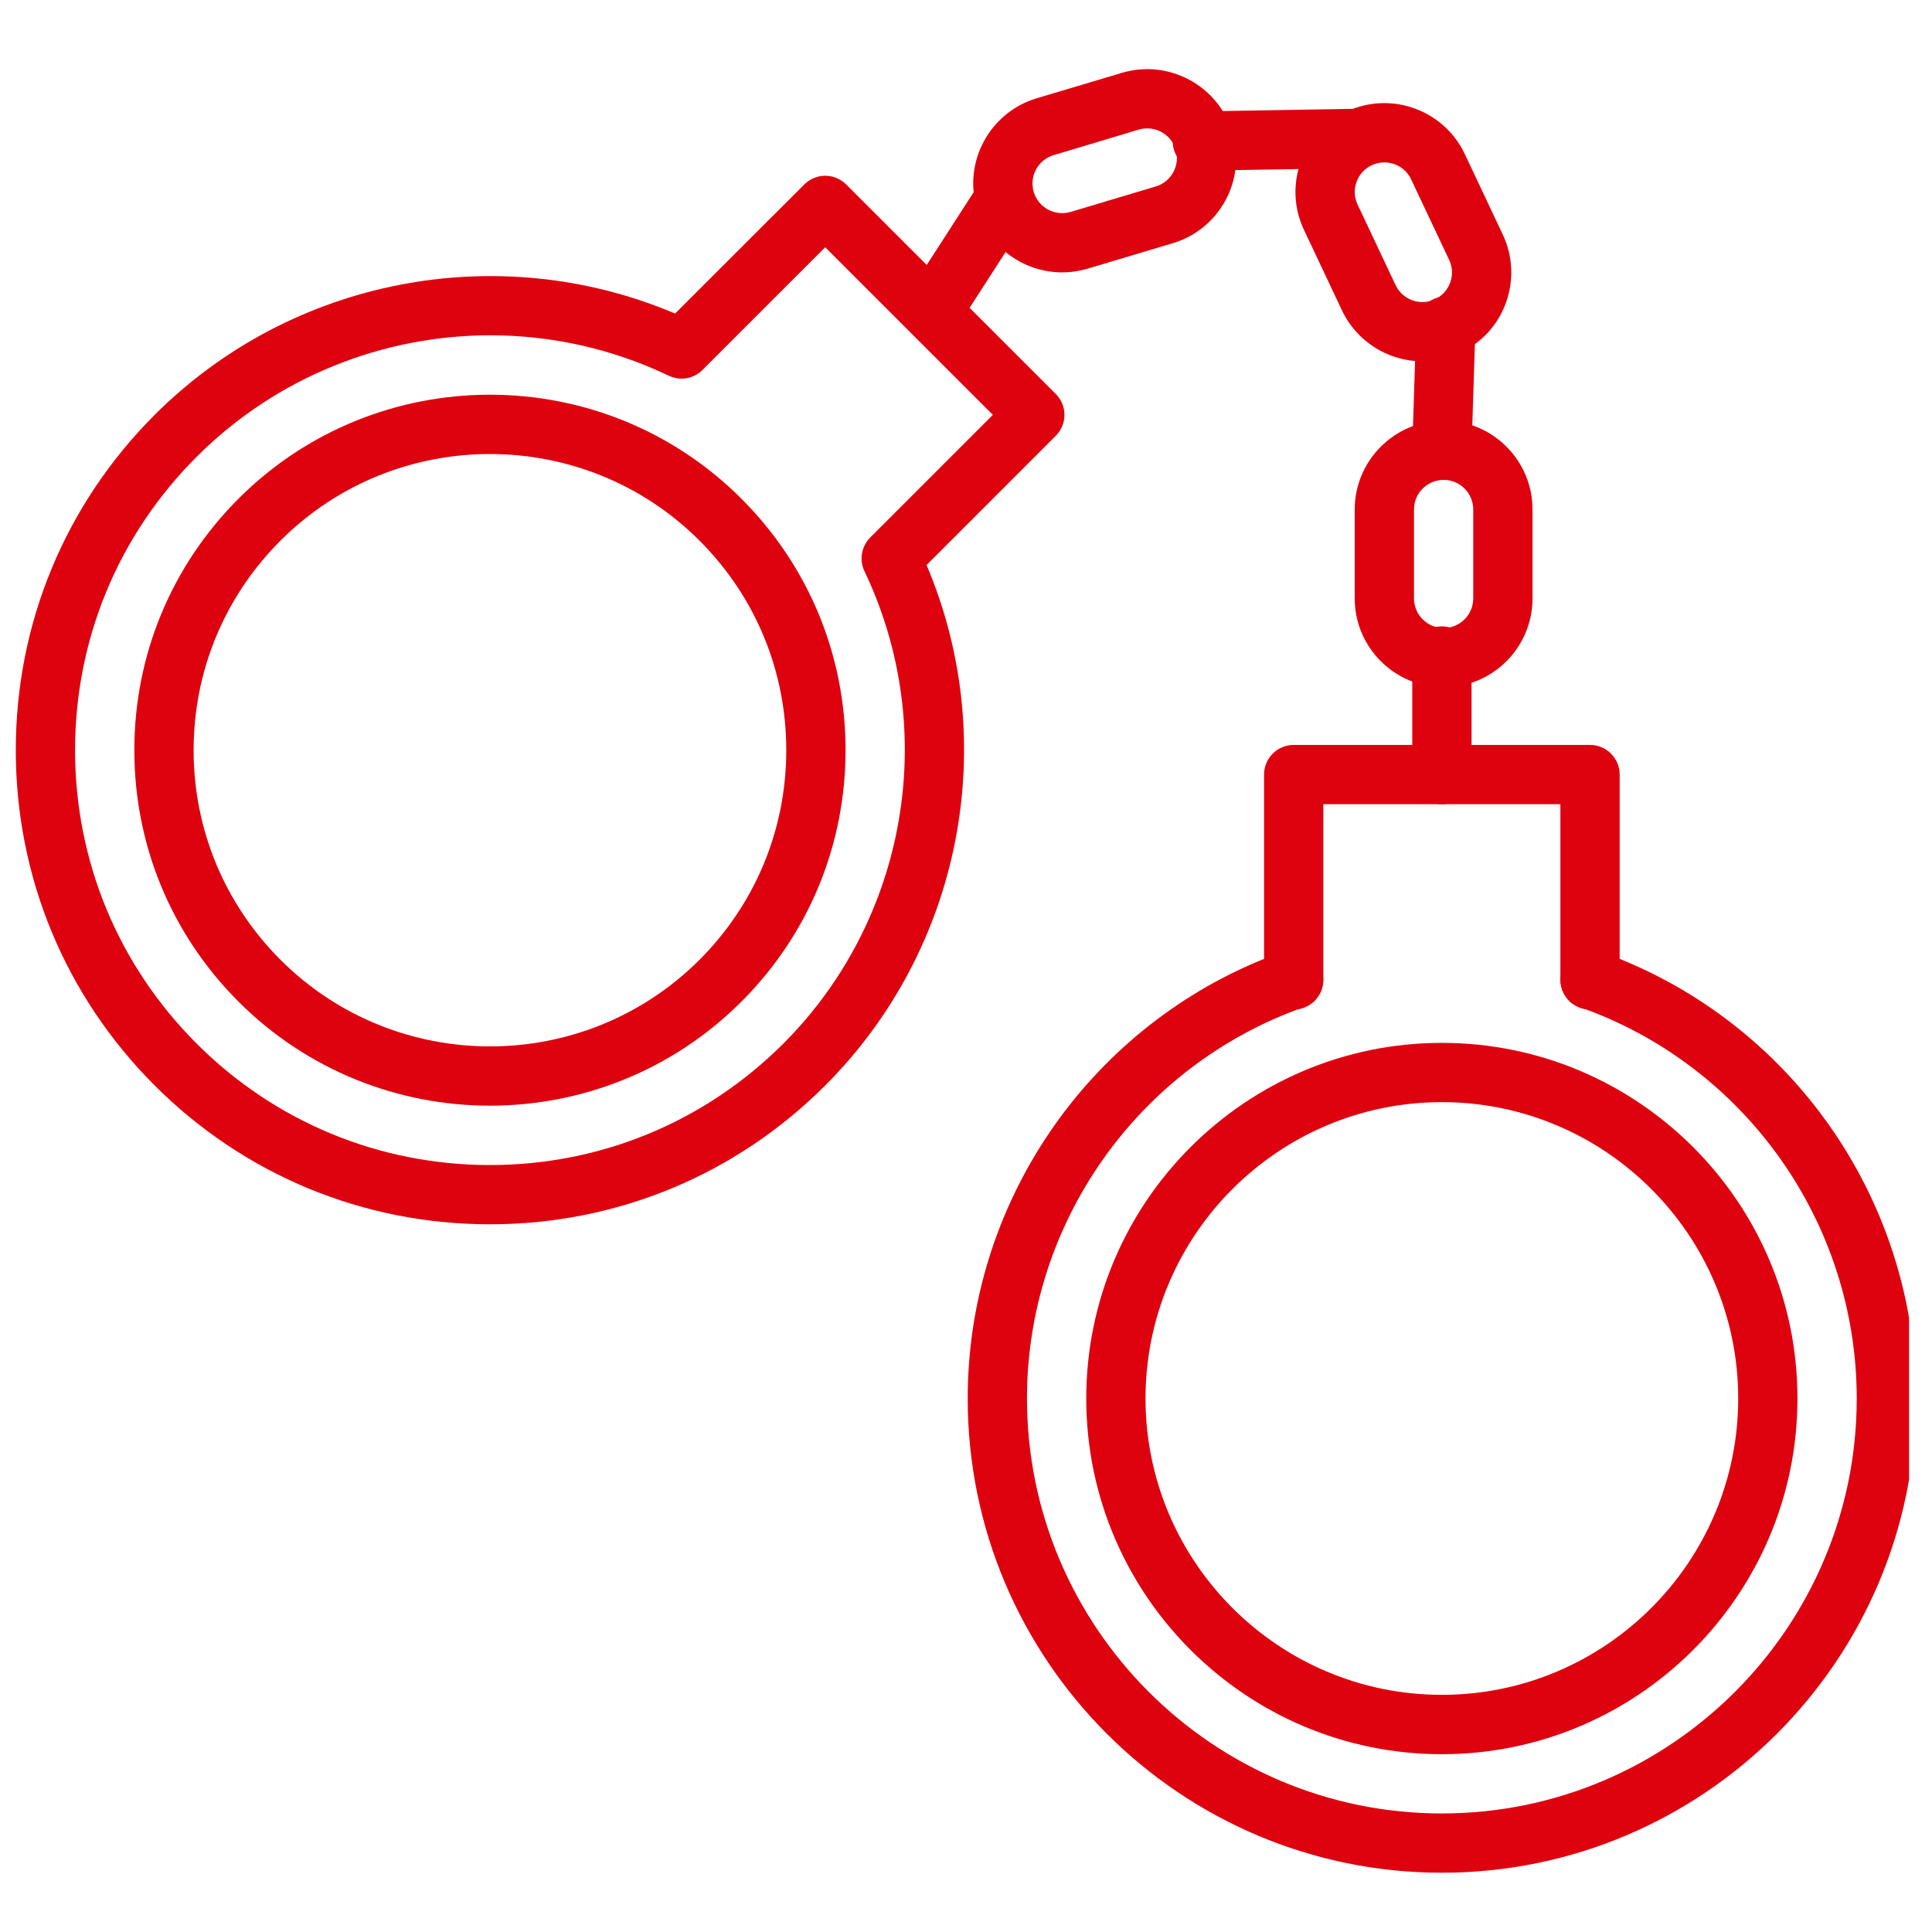 <?xml version="1.0" encoding="UTF-8"?> <svg xmlns="http://www.w3.org/2000/svg" xmlns:xlink="http://www.w3.org/1999/xlink" width="100" zoomAndPan="magnify" viewBox="0 0 75 75" height="100" preserveAspectRatio="xMidYMid meet" version="1.0"><defs><clipPath id="d3fbd9f424"><path d="M 0.609 6 L 42 6 L 42 48 L 0.609 48 Z M 0.609 6 " clip-rule="nonzero"></path></clipPath><clipPath id="baf28dfe65"><path d="M 37 28 L 74.109 28 L 74.109 72.77 L 37 72.77 Z M 37 28 " clip-rule="nonzero"></path></clipPath><clipPath id="5ae096316c"><path d="M 37 2.27 L 48 2.27 L 48 11 L 37 11 Z M 37 2.27 " clip-rule="nonzero"></path></clipPath></defs><path fill="#de020f" d="M 19.02 42.922 C 15.484 42.922 11.949 41.574 9.258 38.883 C 6.652 36.277 5.215 32.809 5.215 29.121 C 5.215 25.434 6.652 21.969 9.258 19.359 C 14.641 13.977 23.398 13.977 28.781 19.359 C 31.391 21.969 32.824 25.434 32.824 29.121 C 32.824 32.809 31.391 36.277 28.781 38.883 C 26.09 41.574 22.555 42.922 19.02 42.922 Z M 19.02 17.625 C 16.074 17.625 13.129 18.746 10.887 20.988 C 8.715 23.16 7.516 26.051 7.516 29.121 C 7.516 32.195 8.715 35.082 10.887 37.258 C 15.371 41.742 22.668 41.742 27.156 37.258 C 29.328 35.082 30.523 32.195 30.523 29.121 C 30.523 26.047 29.328 23.16 27.156 20.988 C 24.914 18.746 21.965 17.625 19.02 17.625 Z M 19.02 17.625 " fill-opacity="1" fill-rule="nonzero"></path><g clip-path="url(#d3fbd9f424)"><path fill="#de020f" d="M 19.02 47.527 C 14.105 47.527 9.48 45.613 6.004 42.137 C 2.527 38.66 0.613 34.039 0.613 29.121 C 0.613 24.203 2.527 19.582 6.004 16.105 C 11.32 10.793 19.344 9.262 26.207 12.172 L 31.223 7.16 C 31.672 6.711 32.398 6.711 32.848 7.16 L 40.984 15.293 C 41.434 15.742 41.434 16.469 40.984 16.918 L 35.969 21.934 C 38.883 28.801 37.348 36.824 32.035 42.137 L 31.223 41.324 L 32.035 42.137 C 28.559 45.613 23.938 47.527 19.02 47.527 Z M 19.039 13.016 C 14.852 13.016 10.719 14.645 7.633 17.734 C 4.59 20.773 2.914 24.82 2.914 29.121 C 2.914 33.426 4.59 37.469 7.633 40.512 C 10.672 43.551 14.719 45.227 19.02 45.227 C 23.324 45.227 27.367 43.551 30.41 40.512 C 35.227 35.691 36.492 28.324 33.559 22.176 C 33.348 21.738 33.438 21.215 33.781 20.867 L 38.543 16.105 L 32.035 9.598 L 27.273 14.359 C 26.93 14.707 26.406 14.797 25.965 14.586 C 23.754 13.531 21.391 13.016 19.039 13.016 Z M 19.039 13.016 " fill-opacity="1" fill-rule="nonzero"></path></g><path fill="#de020f" d="M 55.973 68.098 C 48.359 68.098 42.168 61.902 42.168 54.289 C 42.168 46.68 48.359 40.484 55.973 40.484 C 63.586 40.484 69.777 46.68 69.777 54.289 C 69.777 61.902 63.586 68.098 55.973 68.098 Z M 55.973 42.785 C 49.629 42.785 44.469 47.949 44.469 54.289 C 44.469 60.633 49.629 65.793 55.973 65.793 C 62.316 65.793 67.477 60.633 67.477 54.289 C 67.477 47.949 62.316 42.785 55.973 42.785 Z M 55.973 42.785 " fill-opacity="1" fill-rule="nonzero"></path><g clip-path="url(#baf28dfe65)"><path fill="#de020f" d="M 55.973 72.699 C 45.824 72.699 37.566 64.441 37.566 54.289 C 37.566 46.777 42.156 40.02 49.07 37.223 L 49.07 30.07 C 49.07 29.434 49.586 28.918 50.223 28.918 L 61.727 28.918 C 62.359 28.918 62.875 29.434 62.875 30.07 L 62.875 37.223 C 69.789 40.02 74.379 46.777 74.379 54.293 C 74.379 64.441 66.121 72.699 55.973 72.699 Z M 51.371 31.219 L 51.371 38.016 C 51.371 38.504 51.062 38.938 50.605 39.102 C 44.184 41.371 39.867 47.477 39.867 54.289 C 39.867 63.172 47.094 70.398 55.973 70.398 C 64.852 70.398 72.078 63.172 72.078 54.289 C 72.078 47.477 67.762 41.371 61.34 39.102 C 60.883 38.938 60.574 38.504 60.574 38.016 L 60.574 31.219 Z M 51.371 31.219 " fill-opacity="1" fill-rule="nonzero"></path></g><path fill="#de020f" d="M 61.727 39.191 C 61.648 39.191 61.574 39.184 61.5 39.168 C 61.426 39.152 61.355 39.133 61.285 39.105 C 61.215 39.074 61.148 39.039 61.086 38.996 C 61.023 38.957 60.965 38.91 60.91 38.855 C 60.859 38.801 60.809 38.742 60.77 38.68 C 60.727 38.617 60.691 38.551 60.66 38.48 C 60.633 38.414 60.613 38.34 60.598 38.266 C 60.582 38.191 60.574 38.117 60.574 38.043 C 60.574 37.965 60.582 37.891 60.598 37.816 C 60.613 37.742 60.633 37.672 60.66 37.602 C 60.691 37.531 60.727 37.465 60.77 37.402 C 60.809 37.34 60.859 37.281 60.91 37.227 C 60.965 37.176 61.023 37.125 61.086 37.086 C 61.148 37.043 61.215 37.008 61.285 36.977 C 61.355 36.949 61.426 36.93 61.5 36.914 C 61.648 36.883 61.801 36.883 61.949 36.914 C 62.023 36.93 62.098 36.949 62.164 36.977 C 62.234 37.008 62.301 37.043 62.363 37.086 C 62.426 37.125 62.484 37.176 62.539 37.227 C 62.59 37.281 62.641 37.34 62.68 37.402 C 62.723 37.465 62.758 37.531 62.789 37.602 C 62.816 37.672 62.836 37.742 62.852 37.816 C 62.867 37.891 62.875 37.965 62.875 38.043 C 62.875 38.117 62.867 38.191 62.852 38.266 C 62.836 38.34 62.816 38.414 62.789 38.48 C 62.758 38.551 62.723 38.617 62.68 38.68 C 62.641 38.742 62.59 38.801 62.539 38.855 C 62.484 38.91 62.426 38.957 62.363 38.996 C 62.301 39.039 62.234 39.074 62.164 39.105 C 62.098 39.133 62.023 39.156 61.949 39.168 C 61.875 39.184 61.801 39.191 61.727 39.191 Z M 61.727 39.191 " fill-opacity="1" fill-rule="nonzero"></path><path fill="#de020f" d="M 50.223 39.191 C 50.145 39.191 50.07 39.184 49.996 39.168 C 49.922 39.152 49.852 39.133 49.781 39.105 C 49.711 39.074 49.645 39.039 49.582 38.996 C 49.52 38.957 49.461 38.91 49.406 38.855 C 49.355 38.801 49.305 38.742 49.266 38.68 C 49.223 38.617 49.188 38.551 49.156 38.48 C 49.129 38.414 49.109 38.34 49.094 38.266 C 49.078 38.191 49.07 38.117 49.07 38.043 C 49.07 37.965 49.078 37.891 49.094 37.816 C 49.109 37.742 49.129 37.672 49.156 37.602 C 49.188 37.531 49.223 37.465 49.266 37.402 C 49.305 37.34 49.355 37.281 49.406 37.227 C 49.461 37.176 49.52 37.125 49.582 37.086 C 49.645 37.043 49.711 37.008 49.781 36.977 C 49.852 36.949 49.922 36.93 49.996 36.914 C 50.145 36.883 50.297 36.883 50.445 36.914 C 50.52 36.93 50.59 36.949 50.66 36.977 C 50.73 37.008 50.797 37.043 50.859 37.086 C 50.922 37.125 50.98 37.176 51.035 37.227 C 51.25 37.441 51.371 37.738 51.371 38.043 C 51.371 38.117 51.363 38.191 51.348 38.266 C 51.332 38.34 51.312 38.414 51.285 38.48 C 51.254 38.551 51.219 38.617 51.176 38.68 C 51.137 38.742 51.086 38.801 51.035 38.855 C 50.98 38.91 50.922 38.957 50.859 38.996 C 50.797 39.039 50.73 39.074 50.66 39.105 C 50.594 39.133 50.52 39.156 50.445 39.168 C 50.371 39.184 50.297 39.191 50.223 39.191 Z M 50.223 39.191 " fill-opacity="1" fill-rule="nonzero"></path><path fill="#de020f" d="M 56.043 26.68 C 54.141 26.68 52.59 25.133 52.59 23.23 L 52.59 19.777 C 52.59 17.875 54.141 16.328 56.043 16.328 C 57.945 16.328 59.492 17.875 59.492 19.777 L 59.492 23.23 C 59.492 25.133 57.945 26.68 56.043 26.68 Z M 56.043 18.629 C 55.406 18.629 54.891 19.145 54.891 19.777 L 54.891 23.23 C 54.891 23.863 55.406 24.379 56.043 24.379 C 56.676 24.379 57.191 23.863 57.191 23.23 L 57.191 19.777 C 57.191 19.145 56.676 18.629 56.043 18.629 Z M 56.043 18.629 " fill-opacity="1" fill-rule="nonzero"></path><path fill="#de020f" d="M 55.219 14.027 C 53.926 14.027 52.684 13.293 52.094 12.047 L 50.621 8.926 C 50.227 8.094 50.184 7.156 50.492 6.289 C 50.805 5.422 51.438 4.727 52.27 4.332 C 53.992 3.52 56.051 4.262 56.863 5.98 L 58.336 9.102 C 58.73 9.938 58.773 10.871 58.465 11.742 C 58.152 12.609 57.523 13.305 56.688 13.695 C 56.215 13.922 55.715 14.027 55.219 14.027 Z M 56.195 12.656 L 56.199 12.656 Z M 53.742 6.305 C 53.574 6.305 53.41 6.34 53.25 6.414 C 52.973 6.543 52.762 6.777 52.66 7.066 C 52.555 7.355 52.57 7.668 52.703 7.945 L 54.176 11.066 C 54.445 11.641 55.133 11.887 55.707 11.617 C 55.984 11.484 56.195 11.254 56.297 10.965 C 56.402 10.676 56.387 10.363 56.254 10.086 L 54.781 6.965 C 54.586 6.547 54.172 6.305 53.742 6.305 Z M 53.742 6.305 " fill-opacity="1" fill-rule="nonzero"></path><g clip-path="url(#5ae096316c)"><path fill="#de020f" d="M 41.234 10.574 C 39.746 10.574 38.371 9.605 37.926 8.113 C 37.379 6.289 38.418 4.363 40.242 3.816 L 43.551 2.828 C 45.371 2.285 47.301 3.324 47.844 5.148 C 48.391 6.969 47.352 8.898 45.527 9.441 L 42.219 10.43 C 41.891 10.527 41.559 10.574 41.234 10.574 Z M 44.539 4.984 C 44.43 4.984 44.316 5 44.207 5.031 L 40.902 6.023 C 40.293 6.203 39.949 6.848 40.129 7.453 C 40.312 8.062 40.953 8.406 41.562 8.227 L 44.867 7.238 C 45.477 7.055 45.82 6.414 45.641 5.805 C 45.492 5.309 45.031 4.984 44.539 4.984 Z M 44.539 4.984 " fill-opacity="1" fill-rule="nonzero"></path></g><path fill="#de020f" d="M 55.973 31.219 C 55.336 31.219 54.824 30.703 54.824 30.07 L 54.824 25.469 C 54.824 24.832 55.336 24.316 55.973 24.316 C 56.609 24.316 57.125 24.832 57.125 25.469 L 57.125 30.07 C 57.125 30.703 56.609 31.219 55.973 31.219 Z M 55.973 31.219 " fill-opacity="1" fill-rule="nonzero"></path><path fill="#de020f" d="M 55.973 18.629 C 55.961 18.629 55.949 18.629 55.938 18.629 C 55.301 18.609 54.801 18.078 54.824 17.441 L 54.977 12.617 C 54.996 11.984 55.527 11.492 56.164 11.508 C 56.801 11.527 57.297 12.059 57.277 12.691 L 57.121 17.516 C 57.102 18.137 56.594 18.629 55.973 18.629 Z M 55.973 18.629 " fill-opacity="1" fill-rule="nonzero"></path><path fill="#de020f" d="M 46.672 6.625 C 46.047 6.625 45.531 6.125 45.523 5.496 C 45.512 4.859 46.016 4.336 46.652 4.324 L 52.672 4.223 C 52.676 4.223 52.684 4.223 52.691 4.223 C 53.316 4.223 53.832 4.727 53.84 5.355 C 53.852 5.988 53.348 6.512 52.711 6.523 L 46.691 6.625 C 46.688 6.625 46.68 6.625 46.672 6.625 Z M 46.672 6.625 " fill-opacity="1" fill-rule="nonzero"></path><path fill="#de020f" d="M 36.414 12.875 C 36.203 12.875 35.984 12.816 35.793 12.691 C 35.258 12.348 35.105 11.637 35.449 11.102 L 37.992 7.16 C 38.336 6.625 39.047 6.473 39.582 6.816 C 40.113 7.16 40.27 7.871 39.926 8.406 L 37.383 12.348 C 37.164 12.691 36.793 12.875 36.414 12.875 Z M 36.414 12.875 " fill-opacity="1" fill-rule="nonzero"></path></svg> 